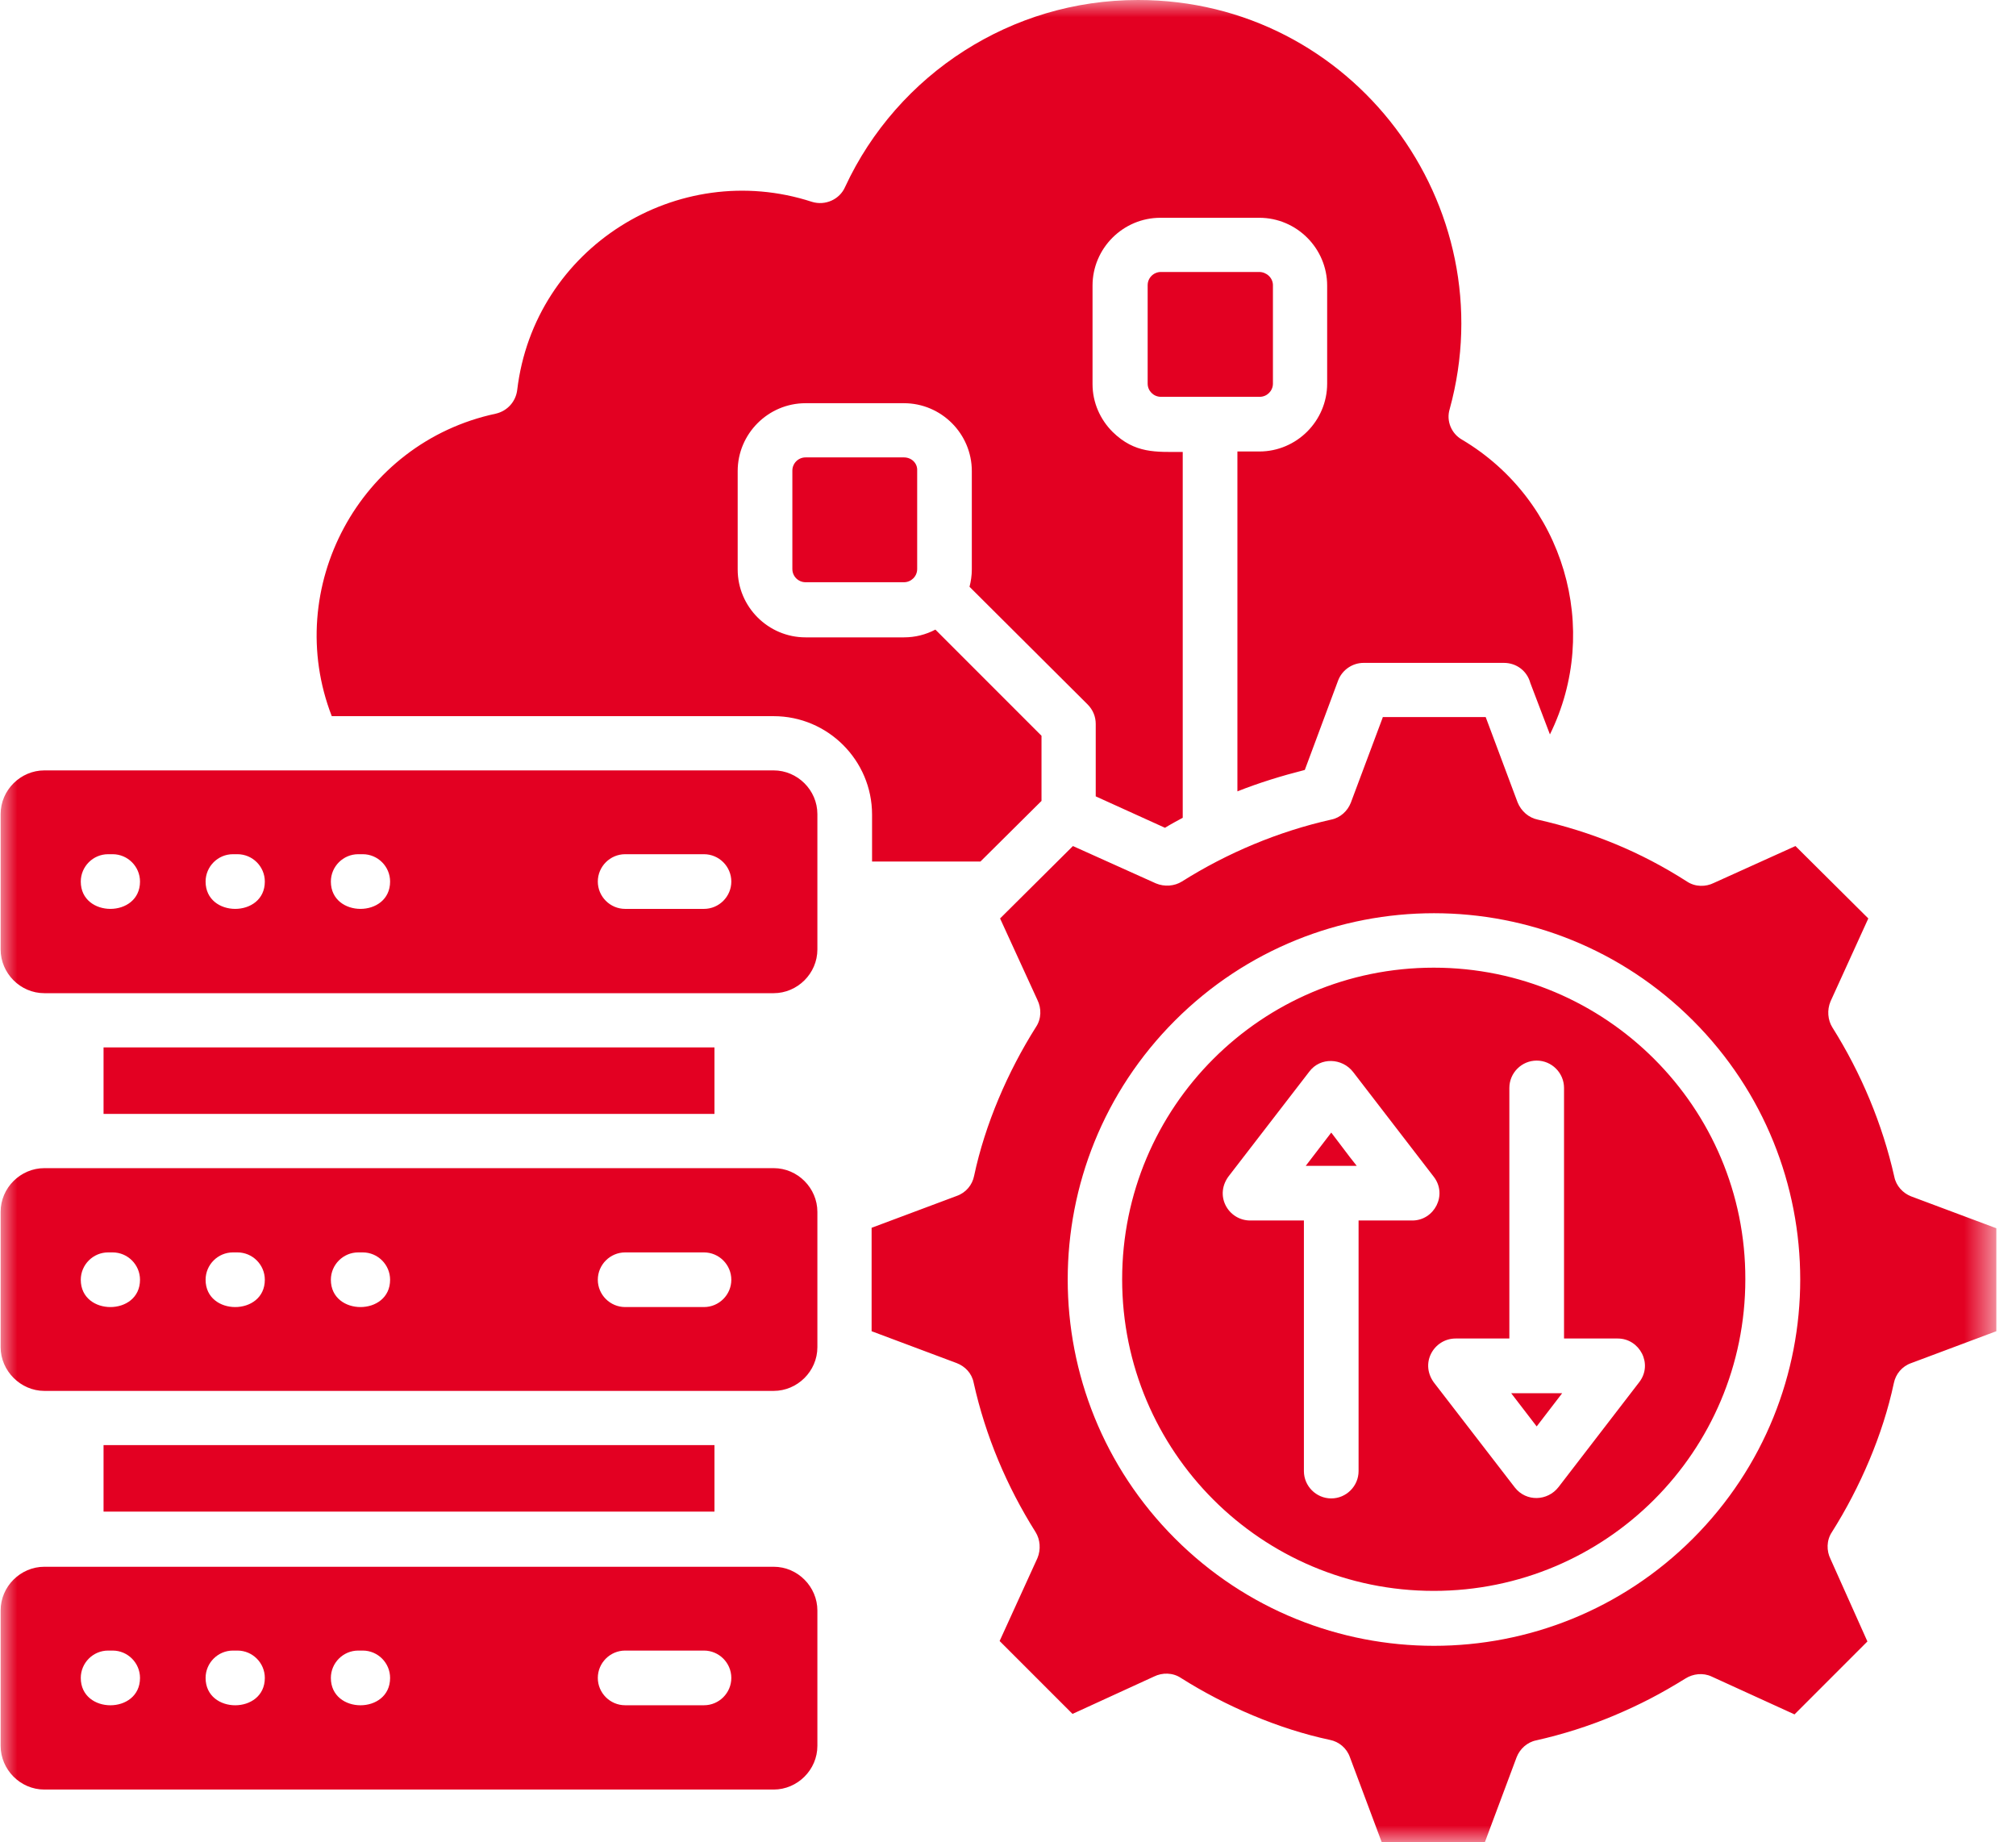 <svg width="58" height="53" viewBox="0 0 58 53" fill="none" xmlns="http://www.w3.org/2000/svg">
<mask id="mask0_2217_2807" style="mask-type:luminance" maskUnits="userSpaceOnUse" x="0" y="0" width="58" height="53">
<path d="M0 0H57.417V53H0V0Z" fill="white"/>
</mask>
<g mask="url(#mask0_2217_2807)">
<path d="M39.086 35.11V42.319C39.086 42.751 38.732 43.105 38.3 43.105C37.867 43.105 37.513 42.751 37.513 42.319V35.11H35.967C35.337 35.11 34.906 34.377 35.377 33.8L37.67 30.825C37.985 30.405 38.614 30.432 38.929 30.838L41.249 33.852C41.654 34.377 41.261 35.11 40.633 35.11H39.086ZM43.424 38.505V31.297C43.424 30.864 43.778 30.51 44.21 30.51C44.643 30.51 44.997 30.864 44.997 31.297V38.505H46.543C47.172 38.505 47.566 39.239 47.159 39.763L44.839 42.778C44.525 43.184 43.909 43.21 43.581 42.79L41.288 39.816C40.816 39.239 41.249 38.505 41.877 38.505H43.424ZM38.837 33.289L38.3 32.581L37.566 33.538H39.033L38.837 33.289ZM44.21 41.034L44.944 40.078H43.476L44.21 41.034ZM41.249 27.837C36.295 27.837 32.284 31.847 32.284 36.801C32.284 41.755 36.295 45.765 41.249 45.765C46.202 45.765 50.213 41.755 50.213 36.801C50.226 31.86 46.202 27.837 41.249 27.837ZM33.805 29.357C37.92 25.242 44.591 25.242 48.706 29.357C52.821 33.473 52.821 40.143 48.706 44.259C44.591 48.374 37.92 48.374 33.805 44.259C29.689 40.143 29.689 33.473 33.805 29.357ZM37.539 22.149L38.496 19.58C38.614 19.265 38.916 19.069 39.23 19.069H43.267C43.633 19.069 43.935 19.305 44.027 19.646L44.591 21.127C46.085 18.099 44.997 14.39 42.061 12.647C41.759 12.477 41.602 12.11 41.707 11.769C43.319 5.911 38.929 0 32.743 0C30.895 0 29.191 0.537 27.75 1.455C26.268 2.398 25.063 3.761 24.316 5.373C24.158 5.741 23.739 5.924 23.359 5.806C19.493 4.548 15.365 7.13 14.88 11.219C14.84 11.546 14.604 11.821 14.264 11.9C10.332 12.739 8.117 16.92 9.545 20.602H22.258C23.818 20.602 25.089 21.874 25.089 23.433V24.783H28.208L29.964 23.04V21.166L26.911 18.112C26.635 18.256 26.334 18.335 26.006 18.335H23.176C22.101 18.335 21.223 17.457 21.223 16.382V13.552C21.223 12.477 22.101 11.599 23.176 11.599H26.006C27.081 11.599 27.959 12.477 27.959 13.552V16.382C27.959 16.553 27.933 16.723 27.893 16.88L31.288 20.262C31.445 20.419 31.524 20.616 31.524 20.825V22.909L33.516 23.813C33.686 23.708 33.857 23.617 34.027 23.525V13.001C33.254 13.001 32.651 13.053 32.009 12.424C31.655 12.07 31.432 11.585 31.432 11.048V8.217C31.432 7.143 32.31 6.265 33.385 6.265H36.229C37.304 6.265 38.182 7.143 38.182 8.217V11.035C38.182 12.11 37.304 12.988 36.229 12.988H35.6V22.765C36.229 22.516 36.871 22.319 37.539 22.149ZM39.78 20.642L38.863 23.092C38.771 23.328 38.562 23.525 38.3 23.577C36.78 23.918 35.311 24.534 34.001 25.36C33.791 25.491 33.503 25.517 33.254 25.412L30.868 24.338L28.772 26.421L29.847 28.767C29.964 29.003 29.964 29.305 29.807 29.54C28.994 30.825 28.339 32.345 28.025 33.826C27.973 34.089 27.788 34.311 27.526 34.403L25.076 35.32V38.295L27.526 39.213C27.762 39.305 27.959 39.501 28.012 39.776C28.352 41.31 28.968 42.764 29.794 44.075C29.925 44.285 29.951 44.573 29.847 44.822L28.759 47.207L30.856 49.304L33.201 48.229C33.437 48.112 33.739 48.112 33.974 48.269C35.259 49.081 36.78 49.737 38.26 50.051C38.522 50.103 38.745 50.287 38.837 50.55L39.754 53H42.717L43.633 50.55C43.725 50.313 43.935 50.117 44.197 50.065C44.957 49.894 45.704 49.658 46.425 49.356C47.198 49.029 47.775 48.728 48.496 48.282C48.706 48.151 48.994 48.112 49.243 48.229L51.628 49.318L53.725 47.22L52.664 44.849C52.546 44.612 52.546 44.311 52.703 44.075C53.515 42.79 54.171 41.27 54.485 39.79C54.538 39.527 54.721 39.305 54.983 39.213L57.434 38.295V35.333L54.983 34.416C54.747 34.324 54.551 34.115 54.499 33.852C54.157 32.332 53.541 30.864 52.716 29.554C52.585 29.344 52.559 29.056 52.664 28.807L53.751 26.421L51.655 24.338L49.308 25.399C49.072 25.517 48.772 25.517 48.535 25.36C47.186 24.495 45.796 23.931 44.237 23.577C43.987 23.525 43.765 23.341 43.66 23.079L42.743 20.628H39.78V20.642ZM20.555 43.485V41.572H2.979V43.485H20.555ZM21.34 45.071H1.276C0.594 45.071 0.018 45.634 0.018 46.329V50.222C0.018 50.903 0.581 51.48 1.276 51.48H22.258C22.94 51.48 23.516 50.916 23.516 50.222V46.329C23.516 45.648 22.953 45.071 22.258 45.071H21.34ZM2.979 30.13V32.044H20.555V30.13H2.979ZM20.253 47.482C20.686 47.482 21.04 47.836 21.04 48.269C21.04 48.702 20.686 49.055 20.253 49.055H17.986C17.553 49.055 17.199 48.702 17.199 48.269C17.199 47.836 17.553 47.482 17.986 47.482H20.253ZM3.241 47.482C3.674 47.482 4.028 47.836 4.028 48.269C4.028 49.318 2.324 49.318 2.324 48.269C2.324 47.836 2.678 47.482 3.11 47.482H3.241ZM6.832 47.482C7.265 47.482 7.619 47.836 7.619 48.269C7.619 49.318 5.915 49.318 5.915 48.269C5.915 47.836 6.269 47.482 6.701 47.482H6.832ZM10.437 47.482C10.87 47.482 11.223 47.836 11.223 48.269C11.223 49.318 9.519 49.318 9.519 48.269C9.519 47.836 9.873 47.482 10.306 47.482H10.437ZM20.253 36.028C20.686 36.028 21.04 36.382 21.04 36.815C21.04 37.247 20.686 37.6 20.253 37.6H17.986C17.553 37.6 17.199 37.247 17.199 36.815C17.199 36.382 17.553 36.028 17.986 36.028H20.253ZM3.241 36.028C3.674 36.028 4.028 36.382 4.028 36.815C4.028 37.862 2.324 37.862 2.324 36.815C2.324 36.382 2.678 36.028 3.11 36.028H3.241ZM6.832 36.028C7.265 36.028 7.619 36.382 7.619 36.815C7.619 37.862 5.915 37.862 5.915 36.815C5.915 36.382 6.269 36.028 6.701 36.028H6.832ZM10.437 36.028C10.87 36.028 11.223 36.382 11.223 36.815C11.223 37.862 9.519 37.862 9.519 36.815C9.519 36.382 9.873 36.028 10.306 36.028H10.437ZM1.276 40.012H22.258C22.94 40.012 23.516 39.448 23.516 38.754V34.862C23.516 34.18 22.953 33.604 22.258 33.604C15.273 33.604 8.274 33.604 1.276 33.604C0.594 33.604 0.018 34.167 0.018 34.862V38.754C0.018 39.436 0.594 40.012 1.276 40.012ZM20.253 24.573C20.686 24.573 21.04 24.927 21.04 25.36C21.04 25.792 20.686 26.146 20.253 26.146H17.986C17.553 26.146 17.199 25.792 17.199 25.36C17.199 24.927 17.553 24.573 17.986 24.573H20.253ZM3.241 24.573C3.674 24.573 4.028 24.927 4.028 25.36C4.028 26.408 2.324 26.408 2.324 25.36C2.324 24.927 2.678 24.573 3.11 24.573H3.241ZM6.832 24.573C7.265 24.573 7.619 24.927 7.619 25.36C7.619 26.408 5.915 26.408 5.915 25.36C5.915 24.927 6.269 24.573 6.701 24.573H6.832ZM10.437 24.573C10.87 24.573 11.223 24.927 11.223 25.36C11.223 26.408 9.519 26.408 9.519 25.36C9.519 24.927 9.873 24.573 10.306 24.573H10.437ZM22.258 22.162H1.276C0.594 22.162 0.018 22.726 0.018 23.42V27.313C0.018 27.994 0.581 28.571 1.276 28.571H22.258C22.94 28.571 23.516 28.007 23.516 27.313V23.42C23.516 22.726 22.94 22.162 22.258 22.162ZM36.229 7.824H33.398C33.189 7.824 33.018 7.994 33.018 8.204V11.035C33.018 11.245 33.189 11.415 33.398 11.415H36.242C36.452 11.415 36.622 11.245 36.622 11.035V8.204C36.622 7.994 36.438 7.824 36.229 7.824ZM26.006 13.158H23.176C22.966 13.158 22.796 13.329 22.796 13.538V16.369C22.796 16.579 22.966 16.749 23.176 16.749H26.006C26.216 16.749 26.387 16.579 26.387 16.369V13.538C26.399 13.329 26.229 13.158 26.006 13.158Z" fill="#E30022"/>
</g>
</svg>
